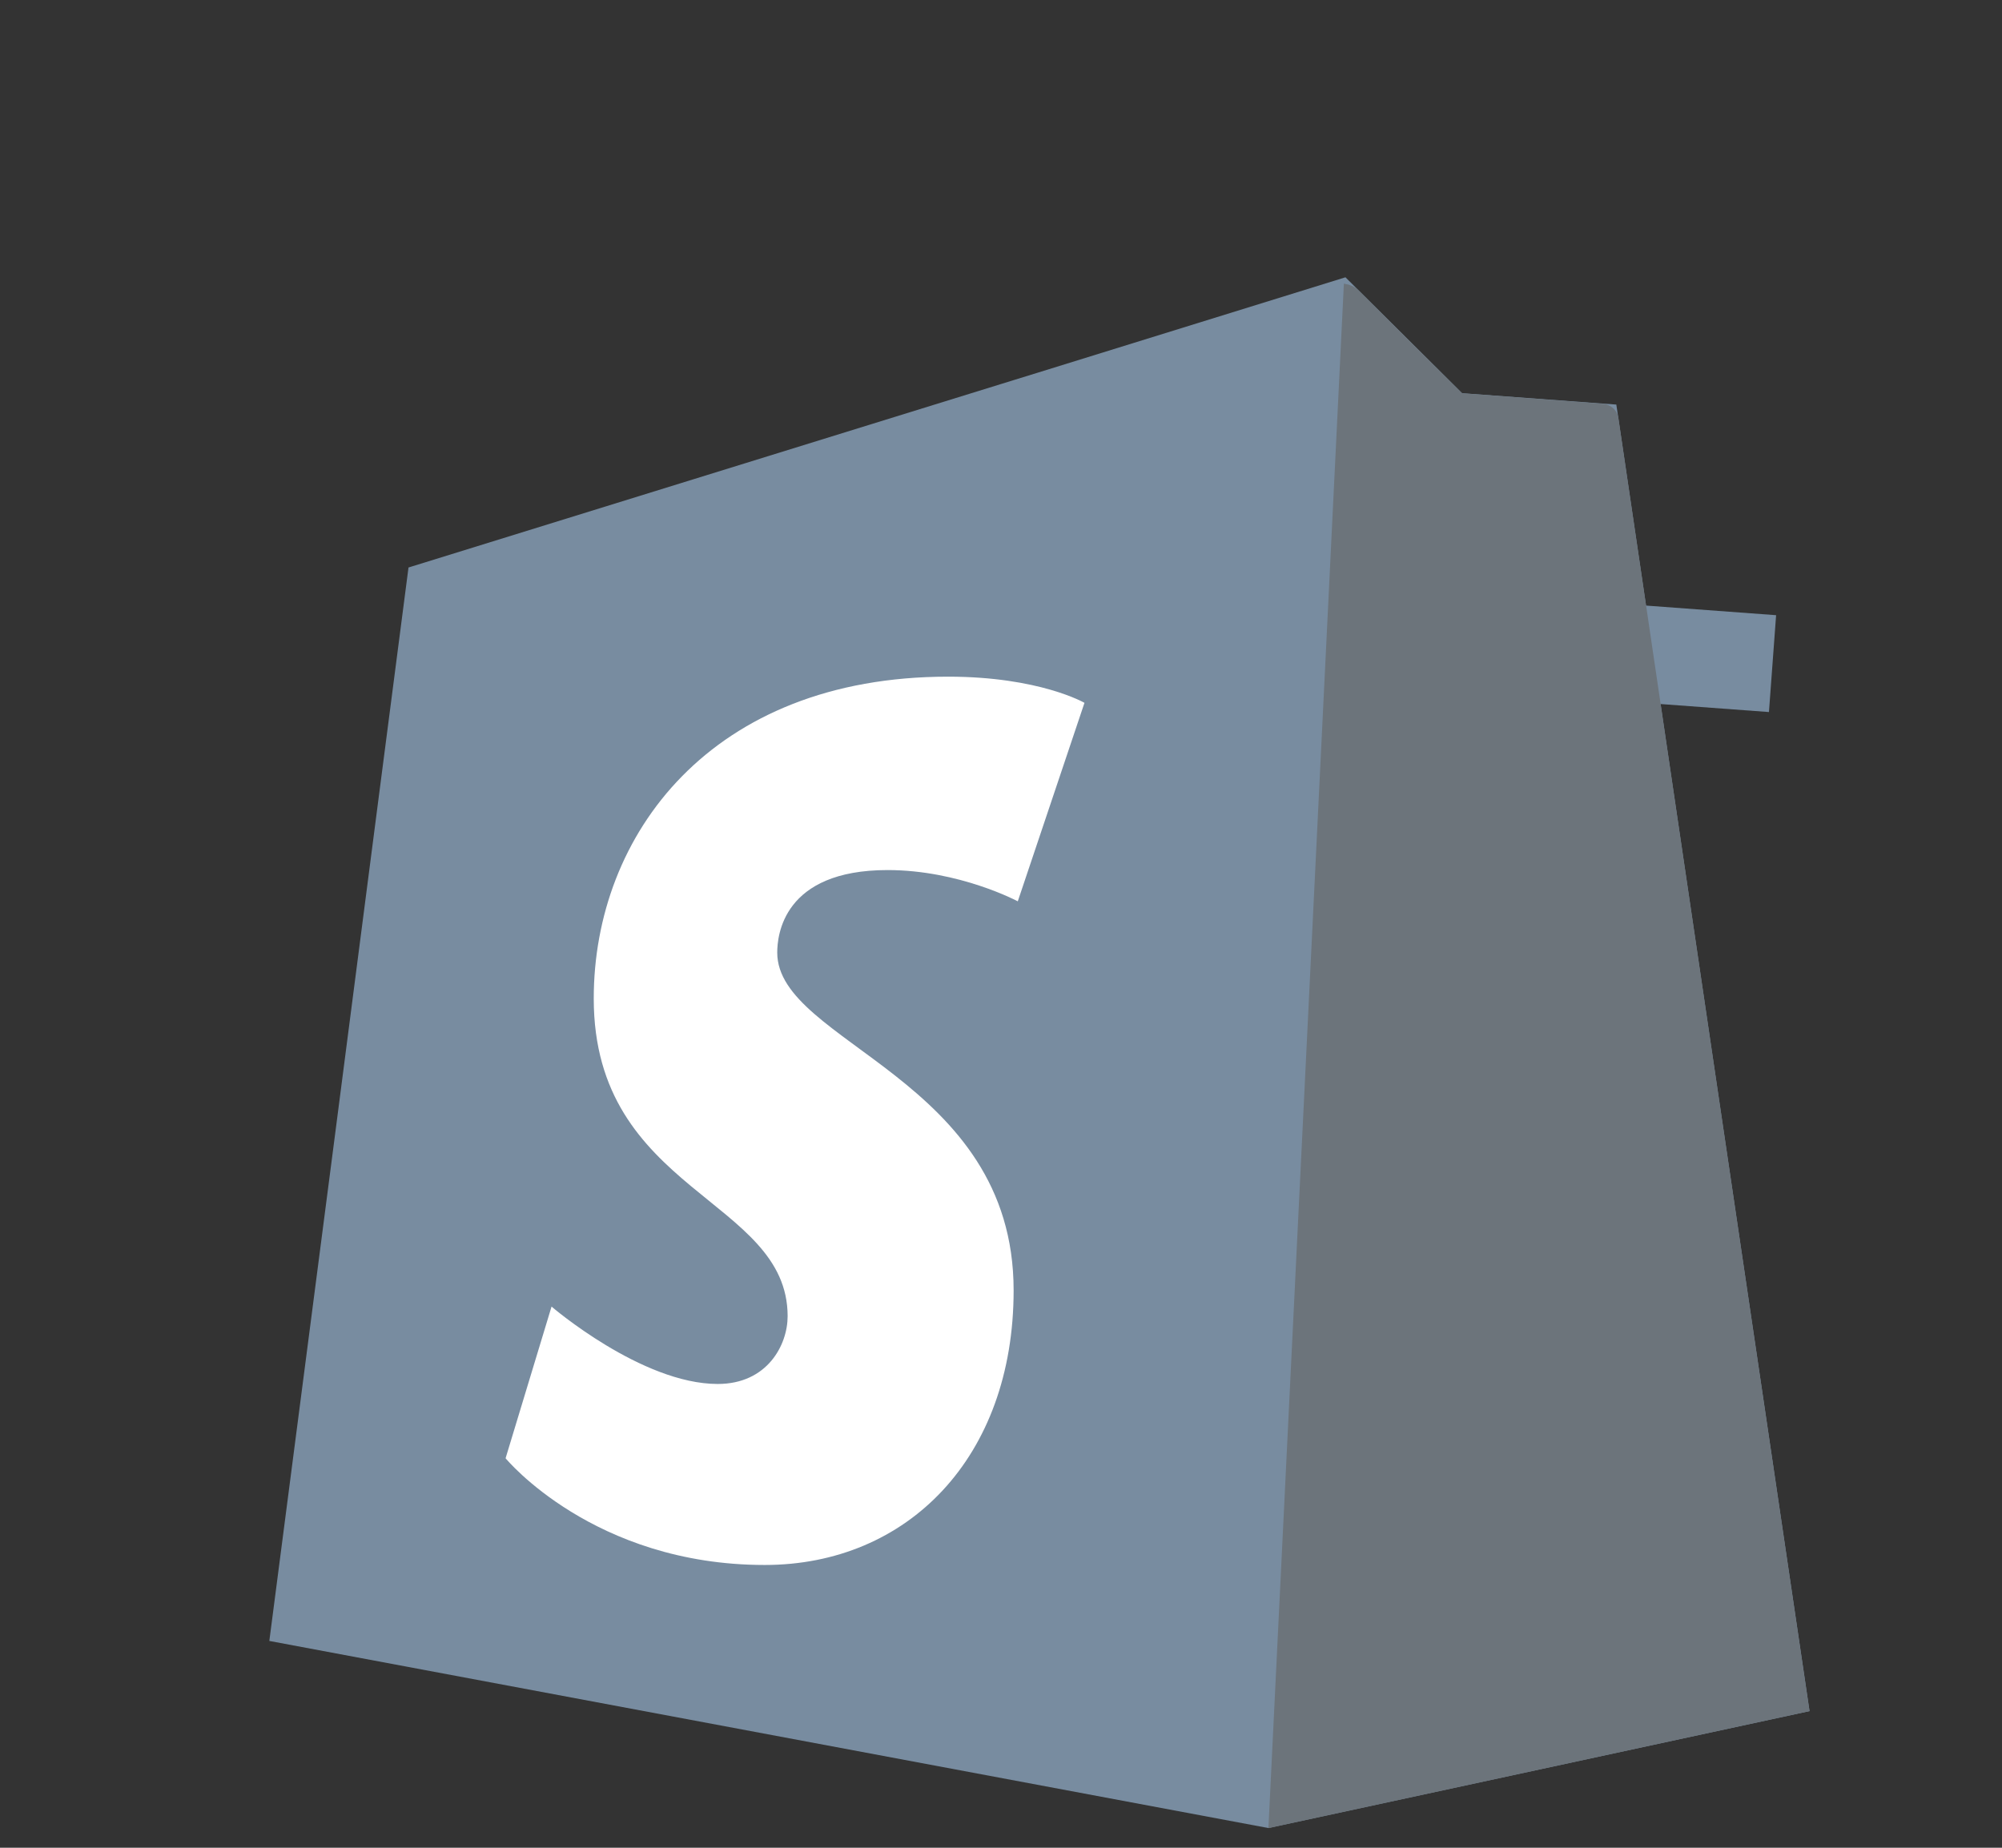 <svg width="26" height="24" viewBox="0 0 26 24" fill="none" xmlns="http://www.w3.org/2000/svg">
<rect x="0" y="0" width="26" height="24" fill="#333333" stroke="none"/>
<path d="M18.029 14.495L18.679 18.887L16.411 19.377L8.264 17.851L8.586 15.37C8.798 13.732 9.011 12.081 9.176 10.811C9.183 10.756 9.191 10.701 9.198 10.647L12.882 9.506L14.423 9.029L14.737 8.932L16.282 8.453L17.094 9.26L17.257 9.272C17.48 10.782 17.756 12.648 18.029 14.495ZM18.704 8.933L18.797 7.675L18.797 7.675L18.704 8.933C18.704 8.933 18.704 8.933 18.704 8.933Z" fill="#788CA0" stroke="#788CA0" stroke-width="8.562"/>
<path d="M20.819 5.245C20.736 5.238 18.988 5.108 18.988 5.108C18.988 5.108 17.774 3.903 17.641 3.77C17.591 3.72 17.524 3.695 17.453 3.684L16.473 23.745L23.5 22.225C23.5 22.225 21.033 5.544 21.018 5.429C21.002 5.315 20.902 5.252 20.819 5.245Z" fill="#6C747B"/>
<path d="M14.084 9.129L13.218 11.707C13.218 11.707 12.458 11.301 11.527 11.301C10.163 11.301 10.094 12.158 10.094 12.373C10.094 13.551 13.164 14.002 13.164 16.76C13.164 18.93 11.787 20.327 9.932 20.327C7.705 20.327 6.566 18.941 6.566 18.941L7.163 16.971C7.163 16.971 8.333 17.976 9.321 17.976C9.966 17.976 10.229 17.468 10.229 17.096C10.229 15.561 7.711 15.492 7.711 12.969C7.711 10.845 9.235 8.789 12.313 8.789C13.498 8.789 14.084 9.129 14.084 9.129Z" fill="white"/>
</svg>
